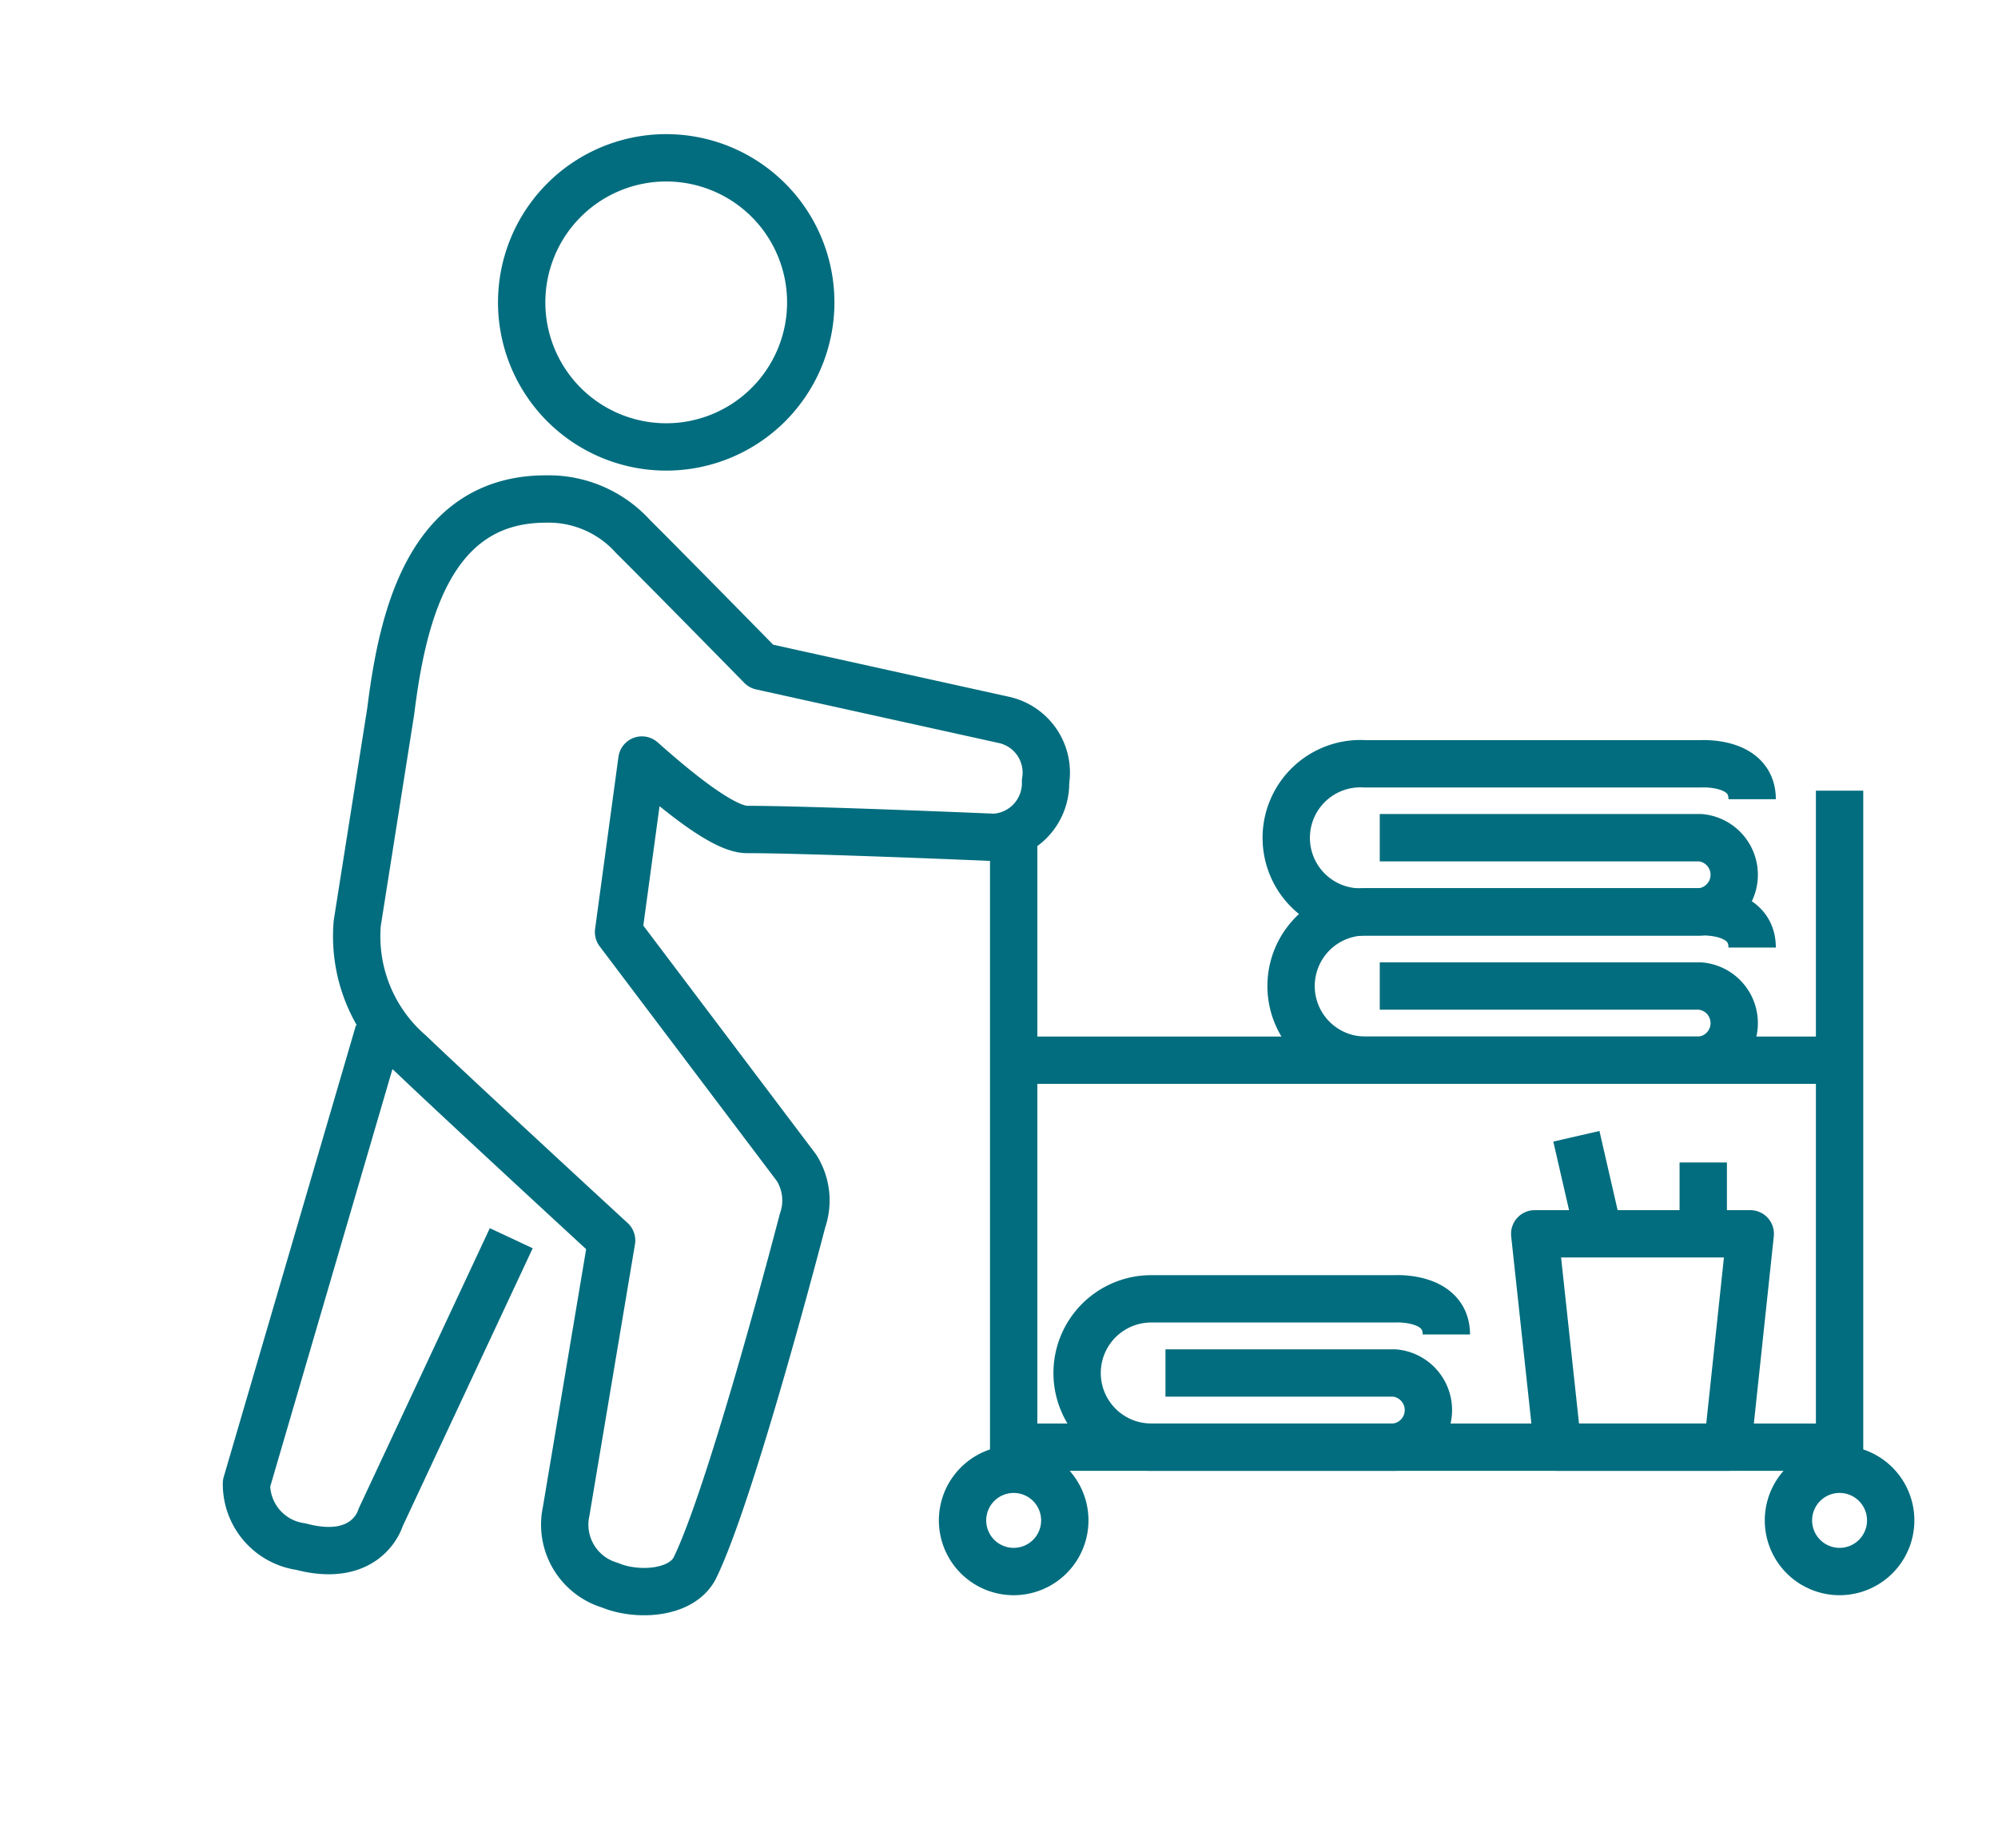 <?xml version="1.0" encoding="UTF-8"?>
<svg xmlns="http://www.w3.org/2000/svg" id="Layer_1" data-name="Layer 1" viewBox="0 0 63.31 58.55">
  <defs>
    <style>.cls-1{fill:none;stroke:#016d7e;stroke-linejoin:round;stroke-width:1.5px;}</style>
  </defs>
  <path class="cls-1" d="M43.72,26.54H53.88a1.18,1.18,0,0,1,0,2.35H43.26a2.35,2.35,0,1,1,0-4.69H53.89s1.63-.11,1.63,1.12"></path>
  <path class="cls-1" d="M43.72,31.24H53.88a1.18,1.18,0,0,1,0,2.35H43.26a2.35,2.35,0,1,1,0-4.7H53.89s1.63-.1,1.63,1.13"></path>
  <path class="cls-1" d="M36.93,43.5h7.26a1.18,1.18,0,0,1,0,2.35H36.48a2.35,2.35,0,1,1,0-4.7H44.2s1.63-.1,1.63,1.13"></path>
  <line class="cls-1" x1="32.12" y1="26.4" x2="32.12" y2="46.55"></line>
  <line class="cls-1" x1="58.29" y1="25.05" x2="58.29" y2="46.55"></line>
  <line class="cls-1" x1="32.12" y1="33.59" x2="58.29" y2="33.59"></line>
  <line class="cls-1" x1="32.12" y1="45.85" x2="58.29" y2="45.85"></line>
  <path class="cls-1" d="M12,32.69,7.81,47a2,2,0,0,0,1.72,2c2.12.56,2.53-.92,2.53-.92l4.14-8.85"></path>
  <path class="cls-1" d="M31.82,22.81l-7.7-1.7S21.07,18,20.06,17a3.6,3.6,0,0,0-2.77-1.19c-3.77,0-4.56,3.94-4.91,6.73l-1.06,6.71A4.89,4.89,0,0,0,13,33.37c1.48,1.42,6.38,5.93,6.38,5.93l-1.44,8.58a2,2,0,0,0,1.38,2.34c.85.36,2.28.29,2.7-.55,1.19-2.44,3.41-11,3.41-11A1.94,1.94,0,0,0,25.24,37L19.6,29.53l.74-5.45c1.24,1.1,2.61,2.19,3.32,2.2,2,0,7.84.25,7.84.25a1.72,1.72,0,0,0,1.63-1.77A1.71,1.71,0,0,0,31.82,22.81Z"></path>
  <path class="cls-1" d="M25.69,9.62A4.58,4.58,0,1,1,21.11,5,4.58,4.58,0,0,1,25.69,9.62Z"></path>
  <path class="cls-1" d="M33.74,48.16a1.62,1.62,0,1,1-1.62-1.61A1.62,1.62,0,0,1,33.74,48.16Z"></path>
  <path class="cls-1" d="M59.91,48.16a1.62,1.62,0,1,1-1.62-1.61A1.62,1.62,0,0,1,59.91,48.16Z"></path>
  <polygon class="cls-1" points="54.74 45.85 49.36 45.85 48.63 39.09 55.46 39.09 54.74 45.85"></polygon>
  <line class="cls-1" x1="49.95" y1="36" x2="50.63" y2="38.96"></line>
  <line class="cls-1" x1="53.97" y1="36.83" x2="53.97" y2="38.96"></line>
</svg>
